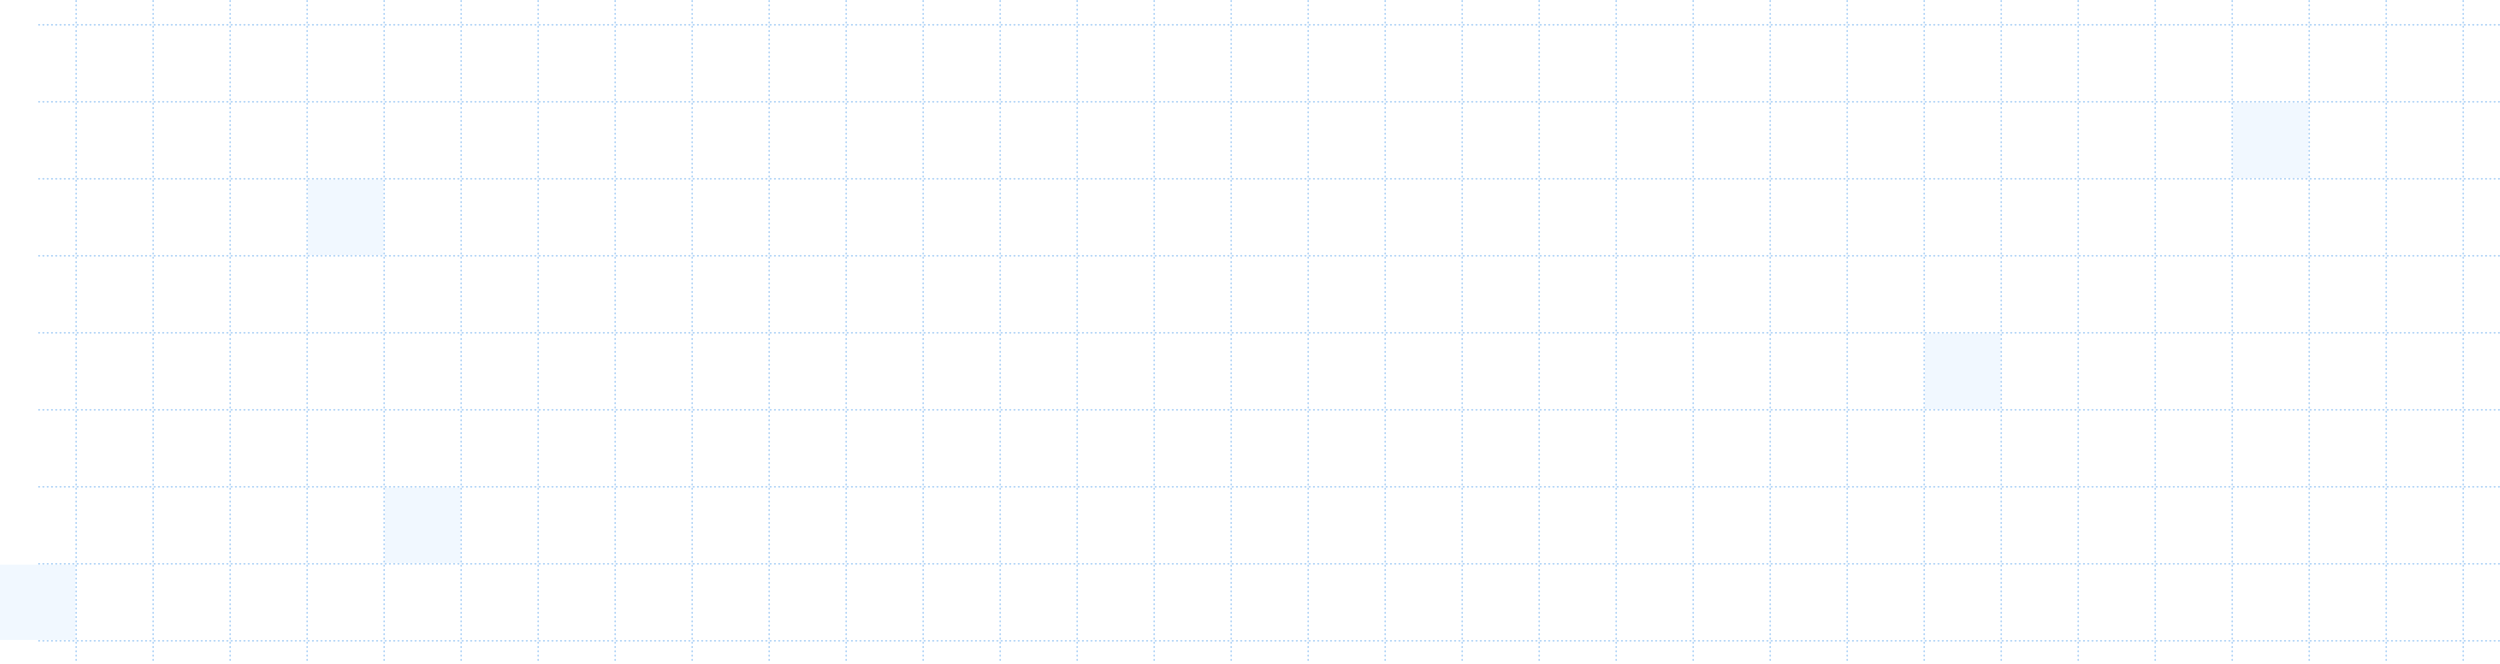 <svg width="1461" height="388" viewBox="0 0 1461 388" fill="none" xmlns="http://www.w3.org/2000/svg">
<g opacity="0.3">
<line x1="44.5" y1="0.5" x2="44.5" y2="387.5" stroke="#0072E3" stroke-linecap="round" stroke-dasharray="0.25 2.25"/>
<line x1="89.5" y1="0.5" x2="89.5" y2="387.5" stroke="#0072E3" stroke-linecap="round" stroke-dasharray="0.25 2.25"/>
<line x1="134.5" y1="0.5" x2="134.5" y2="387.5" stroke="#0072E3" stroke-linecap="round" stroke-dasharray="0.25 2.25"/>
<line x1="179.5" y1="0.5" x2="179.5" y2="387.5" stroke="#0072E3" stroke-linecap="round" stroke-dasharray="0.25 2.25"/>
<line x1="224.5" y1="0.5" x2="224.5" y2="387.5" stroke="#0072E3" stroke-linecap="round" stroke-dasharray="0.25 2.25"/>
<line x1="269.5" y1="0.5" x2="269.5" y2="387.5" stroke="#0072E3" stroke-linecap="round" stroke-dasharray="0.25 2.25"/>
<line x1="314.5" y1="0.5" x2="314.5" y2="387.5" stroke="#0072E3" stroke-linecap="round" stroke-dasharray="0.25 2.25"/>
<line x1="359.5" y1="0.5" x2="359.5" y2="387.5" stroke="#0072E3" stroke-linecap="round" stroke-dasharray="0.25 2.25"/>
<line x1="404.5" y1="0.5" x2="404.5" y2="387.5" stroke="#0072E3" stroke-linecap="round" stroke-dasharray="0.25 2.25"/>
<line x1="449.5" y1="0.5" x2="449.5" y2="387.5" stroke="#0072E3" stroke-linecap="round" stroke-dasharray="0.25 2.25"/>
<line x1="494.5" y1="0.5" x2="494.5" y2="387.5" stroke="#0072E3" stroke-linecap="round" stroke-dasharray="0.25 2.25"/>
<line x1="539.5" y1="0.5" x2="539.5" y2="387.5" stroke="#0072E3" stroke-linecap="round" stroke-dasharray="0.25 2.25"/>
<line x1="584.5" y1="0.5" x2="584.5" y2="387.5" stroke="#0072E3" stroke-linecap="round" stroke-dasharray="0.25 2.25"/>
<line x1="629.5" y1="0.5" x2="629.5" y2="387.5" stroke="#0072E3" stroke-linecap="round" stroke-dasharray="0.25 2.25"/>
<line x1="674.5" y1="0.5" x2="674.5" y2="387.5" stroke="#0072E3" stroke-linecap="round" stroke-dasharray="0.25 2.25"/>
<line x1="719.5" y1="0.5" x2="719.5" y2="387.5" stroke="#0072E3" stroke-linecap="round" stroke-dasharray="0.25 2.25"/>
<line x1="764.5" y1="0.5" x2="764.5" y2="387.5" stroke="#0072E3" stroke-linecap="round" stroke-dasharray="0.25 2.25"/>
<line x1="809.5" y1="0.5" x2="809.5" y2="387.5" stroke="#0072E3" stroke-linecap="round" stroke-dasharray="0.25 2.25"/>
<line x1="854.5" y1="0.5" x2="854.5" y2="387.5" stroke="#0072E3" stroke-linecap="round" stroke-dasharray="0.25 2.25"/>
<line x1="899.5" y1="0.5" x2="899.5" y2="387.5" stroke="#0072E3" stroke-linecap="round" stroke-dasharray="0.25 2.25"/>
<line x1="944.5" y1="0.5" x2="944.5" y2="387.5" stroke="#0072E3" stroke-linecap="round" stroke-dasharray="0.25 2.25"/>
<line x1="989.5" y1="0.5" x2="989.5" y2="387.5" stroke="#0072E3" stroke-linecap="round" stroke-dasharray="0.25 2.25"/>
<line x1="1034.5" y1="0.5" x2="1034.5" y2="387.5" stroke="#0072E3" stroke-linecap="round" stroke-dasharray="0.25 2.25"/>
<line x1="1079.5" y1="0.5" x2="1079.5" y2="387.5" stroke="#0072E3" stroke-linecap="round" stroke-dasharray="0.25 2.25"/>
<line x1="1124.5" y1="0.5" x2="1124.5" y2="387.5" stroke="#0072E3" stroke-linecap="round" stroke-dasharray="0.25 2.25"/>
<line x1="1169.5" y1="0.5" x2="1169.5" y2="387.5" stroke="#0072E3" stroke-linecap="round" stroke-dasharray="0.25 2.25"/>
<line x1="1214.5" y1="0.5" x2="1214.5" y2="387.5" stroke="#0072E3" stroke-linecap="round" stroke-dasharray="0.25 2.25"/>
<line x1="1259.5" y1="0.5" x2="1259.5" y2="387.5" stroke="#0072E3" stroke-linecap="round" stroke-dasharray="0.25 2.25"/>
<line x1="1304.5" y1="0.5" x2="1304.5" y2="387.5" stroke="#0072E3" stroke-linecap="round" stroke-dasharray="0.25 2.25"/>
<line x1="1349.5" y1="0.5" x2="1349.5" y2="387.5" stroke="#0072E3" stroke-linecap="round" stroke-dasharray="0.25 2.25"/>
<line x1="1394.5" y1="0.5" x2="1394.5" y2="387.5" stroke="#0072E3" stroke-linecap="round" stroke-dasharray="0.25 2.25"/>
<line x1="1439.5" y1="0.5" x2="1439.5" y2="387.5" stroke="#0072E3" stroke-linecap="round" stroke-dasharray="0.25 2.25"/>
</g>
<g opacity="0.3">
<line x1="1460.5" y1="14.5" x2="21.5" y2="14.5" stroke="#0072E3" stroke-linecap="round" stroke-dasharray="0.25 2.25"/>
<line x1="1460.5" y1="59.5" x2="21.5" y2="59.5" stroke="#0072E3" stroke-linecap="round" stroke-dasharray="0.25 2.25"/>
<line x1="1460.5" y1="104.5" x2="21.5" y2="104.5" stroke="#0072E3" stroke-linecap="round" stroke-dasharray="0.25 2.25"/>
<line x1="1460.5" y1="149.5" x2="21.5" y2="149.5" stroke="#0072E3" stroke-linecap="round" stroke-dasharray="0.25 2.25"/>
<line x1="1460.5" y1="194.5" x2="21.5" y2="194.5" stroke="#0072E3" stroke-linecap="round" stroke-dasharray="0.25 2.25"/>
<line x1="1460.5" y1="239.5" x2="21.5" y2="239.5" stroke="#0072E3" stroke-linecap="round" stroke-dasharray="0.25 2.25"/>
<line x1="1460.5" y1="284.5" x2="21.5" y2="284.5" stroke="#0072E3" stroke-linecap="round" stroke-dasharray="0.25 2.25"/>
<line x1="1460.5" y1="329.5" x2="21.5" y2="329.5" stroke="#0072E3" stroke-linecap="round" stroke-dasharray="0.25 2.25"/>
<line x1="1460.5" y1="374.5" x2="21.5" y2="374.5" stroke="#0072E3" stroke-linecap="round" stroke-dasharray="0.25 2.25"/>
</g>
<rect opacity="0.1" x="1305" y="60" width="44" height="44" fill="#70B8FF"/>
<rect opacity="0.1" x="180" y="105" width="44" height="44" fill="#70B8FF"/>
<rect opacity="0.1" y="330" width="44" height="44" fill="#70B8FF"/>
<rect opacity="0.1" x="225" y="285" width="44" height="44" fill="#70B8FF"/>
<rect opacity="0.1" x="1125" y="195" width="44" height="44" fill="#70B8FF"/>
</svg>
